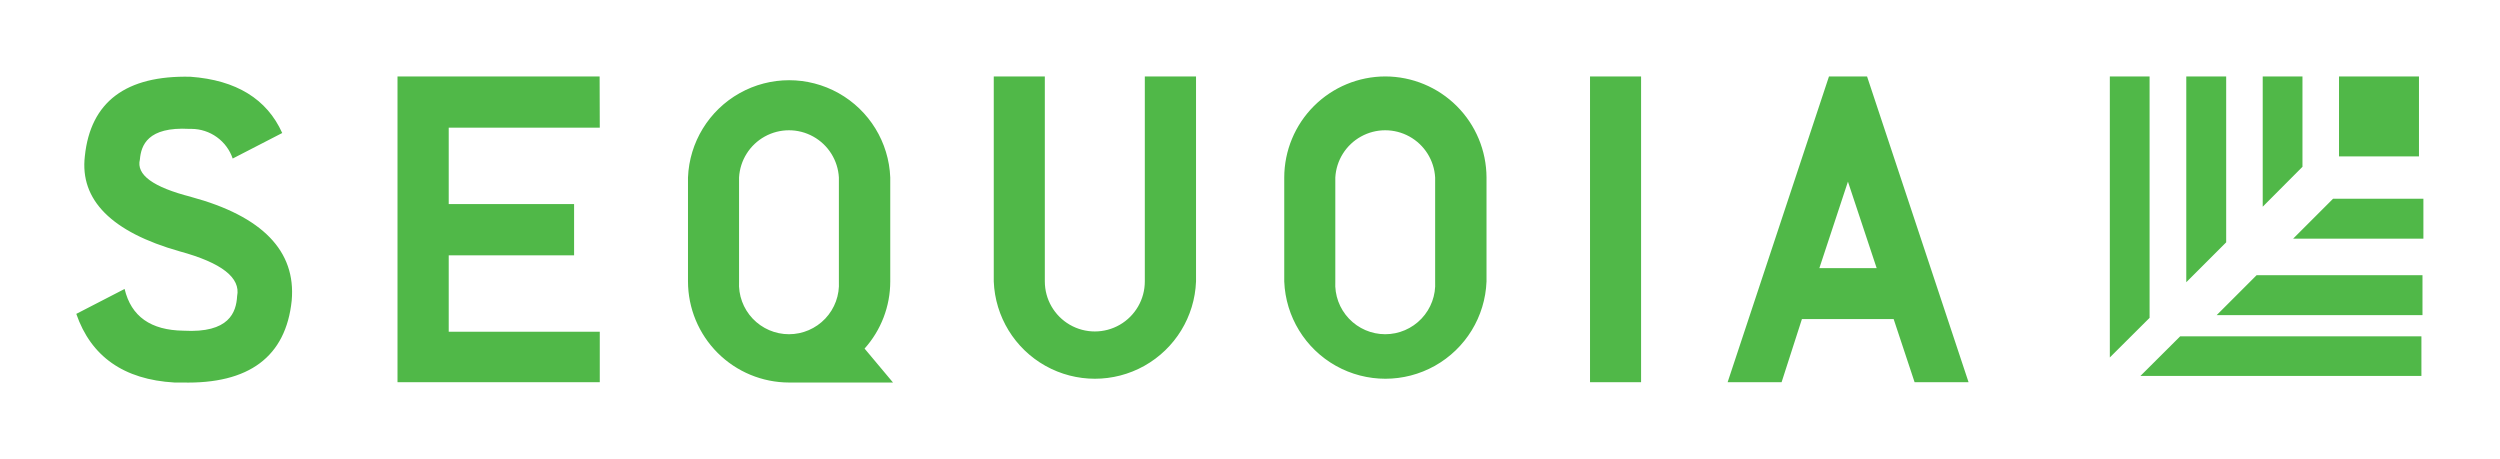 <svg xmlns="http://www.w3.org/2000/svg" xmlns:xlink="http://www.w3.org/1999/xlink" viewBox="0 0 163.52 30.03"><defs><style>.cls-1,.cls-2{fill:none;}.cls-1{clip-rule:evenodd;}.cls-3{clip-path:url(#clip-path);}.cls-4{clip-path:url(#clip-path-2);}.cls-5{fill:#50b848;}</style><clipPath id="clip-path" transform="translate(-532 -338)"><path class="cls-1" d="M651,355.54h3.75l-1.88-5.66Zm-64.13.87v-6.8a3.27,3.27,0,0,0-6.53,0v6.8a3.27,3.27,0,1,0,6.53,0Zm39,0v-6.8a3.27,3.27,0,0,0-6.53,0v6.8a3.27,3.27,0,1,0,6.53,0Zm-81.37-5.53c4.66,1.26,6.87,3.54,6.58,6.78-.38,3.67-2.79,5.47-7.16,5.36l-.51,0c-3.32-.19-5.46-1.71-6.42-4.49l3.16-1.63c.43,1.8,1.71,2.7,3.85,2.73,3,.17,3.45-1.21,3.51-2.26.24-1.2-1-2.18-3.76-2.93-4.45-1.26-6.54-3.36-6.2-6.23.37-3.55,2.69-5.29,6.91-5.19,3,.22,5,1.46,6,3.68l-3.24,1.67a2.86,2.86,0,0,0-2.69-1.94h-.14c-2.74-.15-3.16,1.08-3.24,2C540.9,349.43,542,350.24,544.51,350.88ZM654.12,343l6.64,20h-3.53l-1.37-4.13h-6L648.53,363H645l6.63-20Zm-63.89,13.41a6.58,6.58,0,0,1-1.68,4.39l1.86,2.22h-6.8a6.62,6.62,0,0,1-6.61-6.61v-6.8a6.62,6.62,0,0,1,13.23,0Zm-19-10.06h-9.88v5h8.2v3.35h-8.2v5h9.88V363H558V343h13.22ZM636,363V343h3.34v20Zm-13.39-20a6.63,6.63,0,0,1,6.62,6.61v6.8a6.62,6.62,0,0,1-13.23,0v-6.8A6.62,6.62,0,0,1,622.61,343Zm-15.73,13.41V343h3.35v13.41a6.62,6.62,0,0,1-13.23,0V343h3.34v13.41a3.27,3.27,0,0,0,6.54,0ZM672,362.59l2.6-2.59h15.78v2.59Zm.6-19.59v15.79l-2.6,2.59V343Zm10,0v5.91L680,351.52V343Zm2.39,5.23V343h5.23v5.23Zm-8,10.38,2.61-2.61h10.85v2.61Zm5-5,2.61-2.61h5.91v2.61ZM677.61,343v10.85L675,356.46V343Z"/></clipPath><clipPath id="clip-path-2" transform="translate(-532 -338)"><rect class="cls-2" width="1024" height="576"/></clipPath></defs><title>资源 14红杉</title><g id="图层_2" data-name="图层 2"><g id="图层_2-2" data-name="图层 2"><g class="cls-3"><g class="cls-4"><rect class="cls-5" width="163.52" height="30.03"/></g></g></g></g></svg>